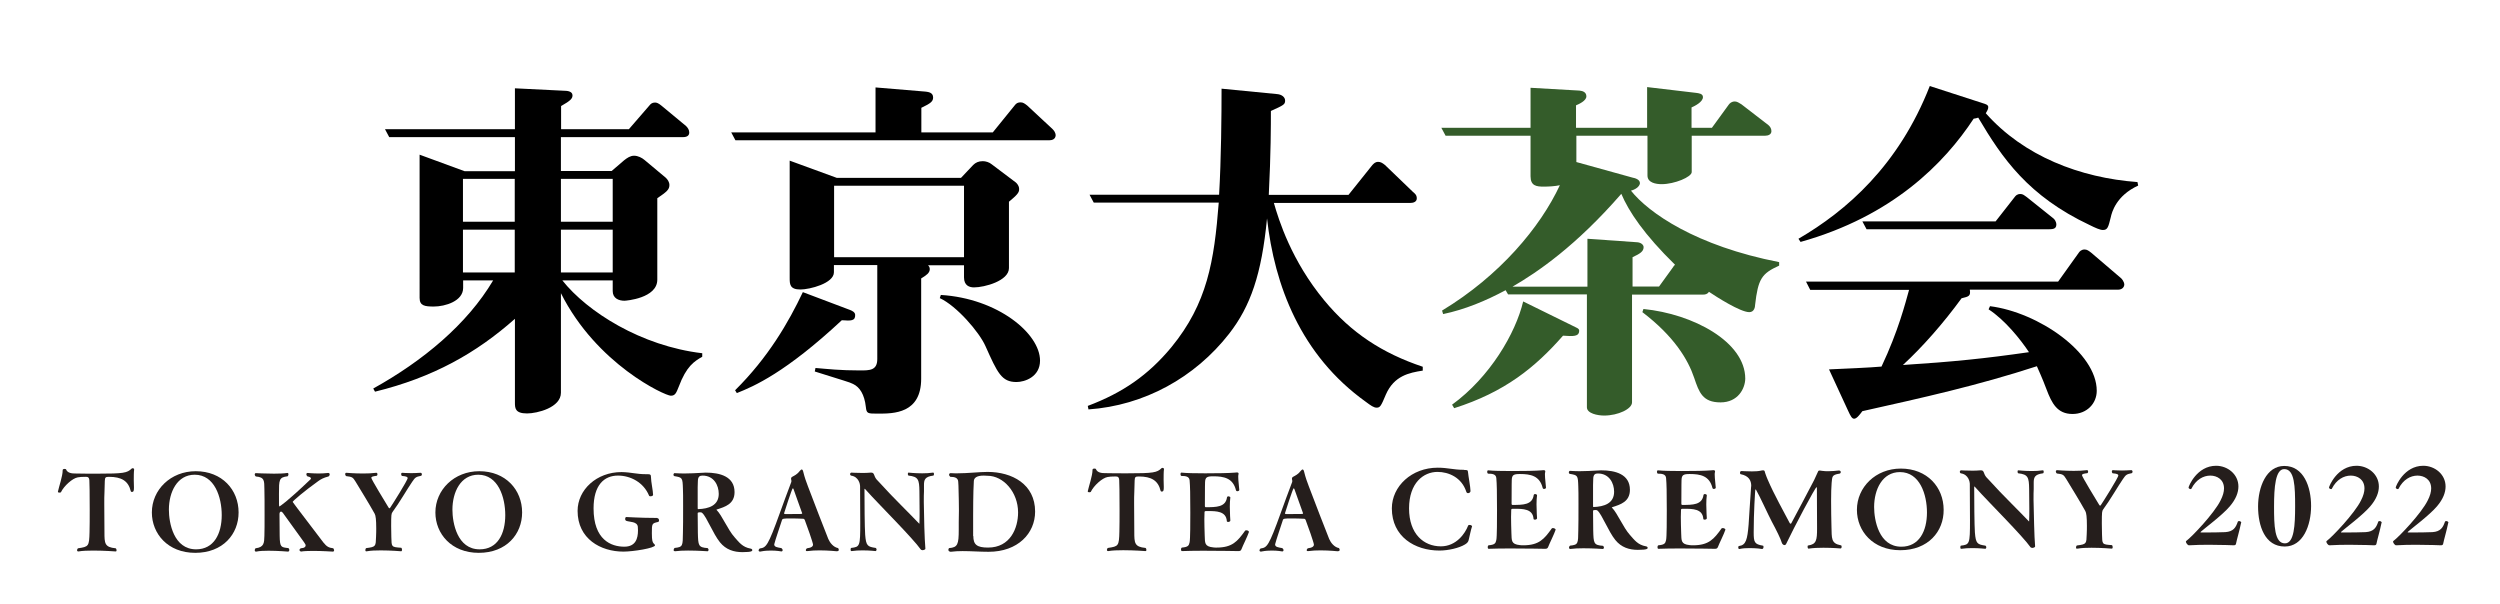 <?xml version="1.0" encoding="utf-8"?>
<!-- Generator: Adobe Illustrator 26.3.1, SVG Export Plug-In . SVG Version: 6.00 Build 0)  -->
<svg version="1.1" xmlns="http://www.w3.org/2000/svg" xmlns:xlink="http://www.w3.org/1999/xlink" x="0px" y="0px"
	 viewBox="0 0 1424 344" style="enable-background:new 0 0 1424 344;" xml:space="preserve">
<style type="text/css">
	.st0{fill:#251E1C;}
	.st1{fill:#345C2A;}
</style>
<g id="レイヤー_1">
	<g>
		<g>
			<path class="st0" d="M1276.5,297.9c-0.9,4.4-2.5,9.8-2.8,11.5c-0.1,0.9-0.5,1.2-1.4,1.2c0,0-6.8-0.3-14.3-0.3
				c-3.7,0-7.7,0.1-11.1,0.3h-0.1c-0.7,0-1.7-1.4-1.7-2c0-0.2,0-0.3,0.1-0.4c3.3-2.4,16-15.8,19.6-23.1c1.4-2.7,2-5,2-6.9
				c0-5.1-4-7.3-7.8-7.3c-4,0-8.2,2.3-10.8,7.5c-0.1,0.1-0.2,0.2-0.4,0.2c-0.5,0-1.2-0.4-1.2-0.9c0-0.7,4.7-12.4,15.7-12.4
				c6.5,0,12.7,4.8,12.7,11.8c0,3.4-1.4,7.2-4.9,11.3c-4.1,4.9-14.8,12.9-16.2,14.2c-0.2,0.2-0.5,0.4-0.5,0.6c0,0.1,0.1,0.1,0.6,0.1
				h2.7c3.4,0,8.5-0.1,10.8-0.2c4.6-0.3,6-2.6,7.1-5.8c0.1-0.4,0.4-0.5,0.8-0.5c0.6,0,1.2,0.4,1.2,0.9V297.9z"/>
			<path class="st0" d="M1356.5,297.9c-0.9,4.4-2.5,9.8-2.8,11.5c-0.1,0.9-0.5,1.2-1.4,1.2c0,0-6.8-0.3-14.3-0.3
				c-3.7,0-7.7,0.1-11.1,0.3h-0.1c-0.7,0-1.7-1.4-1.7-2c0-0.2,0-0.3,0.1-0.4c3.3-2.4,16-15.8,19.6-23.1c1.4-2.7,2-5,2-6.9
				c0-5.1-4-7.3-7.8-7.3c-4,0-8.2,2.3-10.8,7.5c-0.1,0.1-0.2,0.2-0.4,0.2c-0.5,0-1.2-0.4-1.2-0.9c0-0.7,4.7-12.4,15.7-12.4
				c6.5,0,12.7,4.8,12.7,11.8c0,3.4-1.4,7.2-4.9,11.3c-4.1,4.9-14.8,12.9-16.2,14.2c-0.2,0.2-0.5,0.4-0.5,0.6c0,0.1,0.1,0.1,0.6,0.1
				h2.7c3.4,0,8.5-0.1,10.8-0.2c4.6-0.3,6-2.6,7.1-5.8c0.1-0.4,0.4-0.5,0.8-0.5c0.6,0,1.2,0.4,1.2,0.9V297.9z"/>
			<path class="st0" d="M1394.5,297.9c-0.9,4.4-2.5,9.8-2.8,11.5c-0.1,0.9-0.5,1.2-1.4,1.2c0,0-6.8-0.3-14.3-0.3
				c-3.7,0-7.7,0.1-11.1,0.3h-0.1c-0.7,0-1.7-1.4-1.7-2c0-0.2,0-0.3,0.1-0.4c3.3-2.4,16-15.8,19.6-23.1c1.4-2.7,2-5,2-6.9
				c0-5.1-4-7.3-7.8-7.3c-4,0-8.2,2.3-10.8,7.5c-0.1,0.1-0.2,0.2-0.4,0.2c-0.5,0-1.2-0.4-1.2-0.9c0-0.7,4.7-12.4,15.7-12.4
				c6.5,0,12.7,4.8,12.7,11.8c0,3.4-1.4,7.2-4.9,11.3c-4.1,4.9-14.8,12.9-16.2,14.2c-0.2,0.2-0.5,0.4-0.5,0.6c0,0.1,0.1,0.1,0.6,0.1
				h2.7c3.4,0,8.5-0.1,10.8-0.2c4.6-0.3,6-2.6,7.1-5.8c0.1-0.4,0.4-0.5,0.8-0.5c0.6,0,1.2,0.4,1.2,0.9V297.9z"/>
			<path class="st0" d="M1286.2,288.5c0-11.1,4.7-23.1,14.9-23.1c11.1,0,15.3,11.9,15.3,22.8c0,11.1-4.6,23.1-15,23.1
				C1290.1,311.3,1286.2,299.6,1286.2,288.5z M1307.3,288.4c0-11.1-0.2-21.2-6.2-21.2c-5,0-5.8,10.2-5.8,21.3c0,10.7,0.2,21,6.2,21
				C1306.8,309.5,1307.3,299,1307.3,288.4z"/>
		</g>
		<g>
			<path class="st0" d="M44.6,314.1c-0.5,0-0.7-0.3-0.7-0.7c0-0.4,0.2-0.9,0.6-1.1c6-0.9,6.3-1.1,6.5-9.2c0.1-3.4,0.1-7.9,0.1-12.6
				c0-9.4-0.1-15.7-0.2-16.8c-0.1-2.1-1.1-2.1-2.3-2.1c-2,0-3.1,0.1-4.3,0.3c-3,0.5-7.9,4.9-9.6,8.5c-0.1,0.1-0.5,0.2-0.8,0.2
				c-0.5,0-0.9-0.1-0.9-0.5V280c0.6-2.9,2.7-8.8,2.7-12.1v-0.1c0-0.5,0.5-0.7,1.1-0.7c0.4,0,0.7,0.1,0.8,0.2
				c0.8,2.3,3.7,2.4,5.2,2.4c3.9,0.1,8.4,0.1,12.7,0.1c15,0,16.9-0.4,19.5-2.9c0.1-0.1,0.3-0.2,0.5-0.2c0.5,0,0.9,0.2,0.9,0.7v0.2
				c-0.2,1-0.2,4.2-0.2,5.9c0,1.4,0.1,2.8,0.1,4.1c0,1.8-0.1,2.6-1.2,2.6c-0.3,0-0.5-0.1-0.6-0.4c-1.4-5.9-5.3-8.2-12.4-8.2
				c-2,0-2.3,0.3-2.4,2.3l-0.2,6.9c-0.1,1.2-0.1,3.6-0.1,6.3c0,5.6,0.1,12.8,0.1,16.1c0,6.3,0.1,8.5,6.4,9.1
				c0.3,0.2,0.5,0.7,0.5,1.1c0,0.4-0.1,0.7-0.5,0.7c-0.1,0-6.4-0.5-12.7-0.5c-3.1,0-6.3,0.1-8.5,0.5H44.6z"/>
			<path class="st0" d="M111.2,314.9c-15.6,0-24.7-10.9-24.7-23c0-12.9,10.7-23.5,25-23.5c15,0,24.4,10.6,24.4,23.5
				C135.9,304.2,127,314.9,111.2,314.9z M126.3,293.4c0-10.1-4-23-15.4-23c-10,0-14.7,9.9-14.7,19.9c0,7.5,2.7,22.6,15.5,22.6
				C121.8,312.9,126.3,304.1,126.3,293.4z"/>
			<path class="st0" d="M171.4,314.1c-0.4,0-0.8-0.4-0.8-0.8c0-0.4,0.2-0.7,0.7-1c2.2-0.1,2.8-0.9,2.8-1.7c0-0.5-0.2-0.9-6.8-9.9
				l-6.2-8.6c-0.4-0.5-0.7-0.7-1-0.7c-0.5,0-0.9,0.5-0.9,1.4c0,3.8,0.1,10.6,0.1,12.3c0.1,6.8,0.8,6.6,5,7.1
				c0.4,0.4,0.5,0.7,0.5,1.1c0,0.5-0.4,0.9-0.7,0.9c-0.1,0-5.7-0.5-11.1-0.5c-2.7,0-5.3,0.1-7,0.5h-0.2c-0.5,0-0.7-0.4-0.7-0.8
				c0-0.4,0.2-0.9,0.5-1.1c4.8-0.6,4.9-3,5-7.1c0.1-2.6,0.1-7,0.1-11.5c0-6.2,0-12.6-0.1-15.1c-0.1-4.7,0.2-6.8-4.9-7.2
				c-0.4-0.3-0.6-0.7-0.6-1.1c0-0.4,0.2-0.8,0.6-0.8c0.1,0,5.2,0.3,10.4,0.3c2.8,0,5.6-0.1,7.6-0.4h0.1c0.4,0,0.5,0.4,0.5,0.8
				c0,0.4-0.2,0.9-0.5,1.1c-4.9,0.6-4.9,1.9-4.9,10.1c0,6.1,0,7.1,0.2,7.1s4.1-2.4,17.7-15.4c0.2-0.2,0.3-0.4,0.3-0.6
				c0-0.6-1-1-1.9-1.1c-0.5-0.4-0.7-0.8-0.7-1.2c0-0.4,0.2-0.8,0.7-0.8c0.1,0,3,0.3,6.4,0.3c1.7,0,3.5-0.1,5.2-0.3h0.2
				c0.5,0,0.8,0.4,0.8,0.8c0,0.4-0.2,0.9-0.7,1.2c-2.8,0.7-4.4,1.6-5.9,2.7c-7.7,5.5-14.5,11.3-14.5,11.8c0,0.1,1.2,1.7,17.5,23.1
				c2,2.5,3.2,3,5.6,3.3c0.2,0.1,0.5,0.7,0.5,1.2c0,0.4-0.2,0.7-0.8,0.7c-0.1,0-5.9-0.4-11.3-0.4c-2.7,0-5.2,0.1-6.9,0.4H171.4z"/>
			<path class="st0" d="M208.7,314.1c-0.4,0-0.6-0.4-0.6-0.8c0-0.4,0.2-0.9,0.5-1.1c5.6-0.7,5.4-1,5.6-6.5c0.1-2,0.1-3.4,0.1-4.7
				c0-4.9-0.3-7.4-0.9-8.4c-3.1-5.6-8-13.5-10.9-18.3c-1.5-2.4-1.8-2.7-5.3-3.1c-0.4-0.3-0.6-0.8-0.6-1.1c0-0.4,0.2-0.8,0.7-0.8
				c0.1,0,4.5,0.4,9.5,0.4c2.5,0,5.2-0.1,7.5-0.4h0.1c0.4,0,0.6,0.4,0.6,0.8c0,0.4-0.1,0.7-0.4,0.9c-2.3,0.3-3.1,0.5-3.1,1.2
				c0,0.8,8.1,14.1,9.7,16.7c0.2,0.4,0.4,0.6,0.6,0.6c0.2,0,0.4-0.1,0.5-0.4c0.9-1.3,9.9-15.5,9.9-16.8c0-0.6-0.7-1-3.1-1.2
				c-0.3,0.1-0.6-0.6-0.6-1.1c0-0.4,0.2-0.7,0.7-0.7c0,0,2.1,0.2,5.1,0.2c1.5,0,3.3-0.1,5.2-0.2h0.1c0.4,0,0.7,0.4,0.7,0.9
				c0,0.3-0.1,0.6-0.4,0.8c-3.2,0.6-3.5,1.1-5.1,3.4c-2.7,3.9-7.4,12.1-11.2,17.2c-0.7,1-0.8,1.4-0.8,8.1c0,2.7,0.1,5.5,0.1,6.2
				c0.2,5.6-0.2,5.7,5.6,6.1c0.3,0.1,0.5,0.7,0.5,1.2c0,0.4-0.2,0.8-0.5,0.8c-0.1,0-5.8-0.5-11.6-0.5c-2.9,0-5.7,0.1-7.9,0.5H208.7z
				"/>
			<path class="st0" d="M272.7,314.9c-15.6,0-24.7-10.9-24.7-23c0-12.9,10.7-23.5,25-23.5c15,0,24.4,10.6,24.4,23.5
				C297.4,304.2,288.5,314.9,272.7,314.9z M287.8,293.4c0-10.1-4-23-15.4-23c-10,0-14.7,9.9-14.7,19.9c0,7.5,2.7,22.6,15.5,22.6
				C283.4,312.9,287.8,304.1,287.8,293.4z"/>
		</g>
		<g>
			<path class="st0" d="M374.3,295.1c0.7,0,1.1,0.7,1.1,1.3c0,0.4-0.2,0.8-0.5,0.9c-3.6,0.8-3.6,0.9-3.6,6.4c0,4.3,0.4,5,0.9,5.7
				c0.3,0.4,0.9,0.8,0.9,1.2c0,1.6-12.4,3.6-18,3.6c-13,0-26.1-7.3-26.1-23.2c0-12,10.8-22.1,25-22.1h0.1c5.4,0.1,8.4,1.2,13.7,1.2
				h1.2c1.5,0,1.8,0.4,1.8,1.7c0,2.5,1.2,7.9,1.2,10.1c0,0.5-0.8,0.8-1.5,0.8c-0.4,0-0.7-0.1-0.8-0.4c-3.1-7.5-10.5-11.4-17.7-11.4
				c-7.8,0-13.9,5.3-13.9,18.7c0,17.9,10,21.8,17.5,21.8c6.5,0,7.8-4.7,7.8-9.3c0-0.7-0.1-1.4-0.1-2.1c-0.4-3-4.6-2.6-6.5-3.3
				c-0.5-0.2-0.7-0.6-0.7-1.1c0-0.5,0.3-1.1,0.5-1.1c0.2,0,8.9,0.5,15.3,0.5H374.3z"/>
			<path class="st0" d="M384.3,313.9c-0.4,0-0.6-0.2-0.6-0.6c0-0.4,0.2-0.9,0.6-1.2c4.7-0.5,4.6-1.1,4.7-8.7
				c0.1-2.3,0.1-9.1,0.1-15.1c0-4.4,0-8.4-0.1-9.8c-0.2-6.5-0.3-6.5-4.9-7.3c-0.4-0.2-0.5-0.5-0.5-0.8c0-0.5,0.4-0.9,0.5-0.9
				c2,0.1,3.8,0.2,5.5,0.2c3.5,0,6.6-0.2,10.4-0.4c0.7,0,1.3-0.1,2-0.1c8.1,0,16.4,2.2,16.4,11.1c0,6.8-5.4,8.4-10.1,9.9
				c-0.1,0.1-0.2,0.1-0.2,0.2c0,0,0,0.1,0.1,0.1c3.1,3.1,6.4,11.3,10.2,15.5c2.5,2.8,4.5,5.7,9.2,6.5c0.6,0.1,0.9,0.5,0.9,0.8
				c0,0.5,0,1.2-5.6,1.2c-4.9,0-9.4-1.4-12.8-5.6c-3.9-4.8-7.6-14.5-10.1-16.7c-0.4-0.4-0.9-0.4-1.4-0.4c-0.2,0-0.6,0.1-0.8,0.1
				c-0.2,0.1-0.4,0.1-0.4,0.5c0,2.7,0.1,8.8,0.1,11c0.2,7.4,0.2,8.4,5.6,8.8c0.4,0.4,0.5,0.7,0.5,1c0,0.5-0.4,0.8-0.6,0.8
				c-0.1,0-5.5-0.4-11.1-0.4c-2.6,0-5.3,0.1-7.5,0.4H384.3z M397.4,288.8c0,1.2,0,1.2,0.3,1.2c5.9-0.2,11.7-2,11.7-8.7
				c0-4.9-2.8-10.4-9.2-10.4c-1.5,0-2.7,0.4-2.7,3.3c0,1.2-0.1,2.7-0.1,3.3V288.8z"/>
			<path class="st0" d="M459.5,313.9c-0.4,0-0.5-0.2-0.5-0.5c0-0.4,0.3-0.9,0.7-1.1c2.5-0.3,3.4-1.1,3.4-2.1c0-1-3.6-11.2-4.7-14
				c-0.2-0.5-0.5-0.7-0.7-0.7c-2.3-0.1-4.4-0.2-6.7-0.2c-5,0-5.4,0-5.7,1.3c-0.9,2.8-3.9,11.6-4.2,13.1c0,0.1-0.1,0.3-0.1,0.4
				c0,1.5,1.8,1.7,4.1,2.1c0.5,0.4,0.7,0.8,0.7,1.1c0,0.4-0.2,0.8-0.7,0.8c-0.1,0-2.5-0.5-5.9-0.5c-1.7,0-3.7,0.1-5.7,0.5
				c-0.2,0-0.4,0.1-0.5,0.1c-0.7,0-0.9-0.4-0.9-0.7s0.2-0.8,0.7-1.1c3.6-0.5,4.6-1.3,11.4-20.2c2.1-5.7,4.4-12.2,6.5-17.6
				c0.1-0.3,0.1-0.5,0.1-0.6c0-0.2-0.1-0.4-0.1-0.7c-0.1-0.2-0.1-0.4-0.1-0.7c0-0.4,0.2-0.8,0.8-1.1c1.1-0.6,2.7-1.3,4.3-3.4
				c0.4-0.4,0.7-0.7,0.9-0.7c0.4,0,0.7,0.4,0.9,1.2c0.9,3.7,1.7,5.7,2.7,8.4c3.8,10,8.8,23,11.6,30c0.9,2.1,2.9,4.7,5.6,5.2
				c0.1,0.2,0.4,0.7,0.4,1c0,0.4-0.3,0.8-1.2,0.8c-0.1,0-4.7-0.5-9.7-0.5c-2.4,0-4.8,0.1-6.9,0.4H459.5z M456.9,292.3
				c-1.3-3.3-3.6-10.3-4.9-13.7c-0.2-0.4-0.3-0.5-0.4-0.5c-0.5,0-5,14.3-5,14.3c0,0.2,0.2,0.4,0.8,0.4h2.8c6.1,0,6.7,0,6.7-0.3
				V292.3z"/>
			<path class="st0" d="M527.1,312.5c0,0.7-1.4,0.9-1.5,0.9c-0.5,0-1-0.2-1.2-0.5c-2-2.9-8.1-9.5-14-15.7
				c-4.7-5-13.3-13.7-17.7-18.7c-0.1-0.1-0.1-0.1-0.2-0.1c-0.1,0-0.1,0.2-0.1,0.4c0,7.3,0.1,21.9,0.4,25.8c0.5,6.4,1.4,6.8,6,7.5
				c0.4,0.3,0.5,0.7,0.5,0.9c0,0.5-0.4,0.9-0.5,0.9c-0.1,0-3.4-0.4-7.5-0.4c-2.1,0-4.2,0.1-6.2,0.4H485c-0.4,0-0.5-0.4-0.5-0.8
				c0-0.4,0.1-0.9,0.3-1c5-0.6,5.2-0.9,5.2-14.2c0-6.3-0.1-15.1-0.1-21.1c0-0.7-0.6-5.3-5.2-5.9c-0.3-0.2-0.5-0.5-0.5-0.8
				c0-0.5,0.4-0.9,0.7-0.9c0,0,3.3,0.2,6.7,0.2c1.5,0,3-0.1,4.3-0.2h0.4c1.9,0,1.3,1.9,3,3.9c0.4,0.5,1.1,1.1,1.7,1.8
				c3.7,4.1,8.2,8.8,12.7,13.3c3,3.1,6.8,6.8,9.8,10c0.1,0.1,0.1,0.1,0.1,0.1c0.1,0,0.1-0.1,0.1-0.3c0.1-2,0.1-4.4,0.1-6.8
				c0-4.9-0.1-9.8-0.1-11.4c-0.1-6.6-0.6-8.3-6.2-8.9c-0.3-0.2-0.4-0.6-0.4-0.9c0-0.5,0.1-0.8,0.4-0.8c0.1,0,3.7,0.4,7.8,0.4
				c2,0,4.2-0.1,6.1-0.4h0.1c0.4,0,0.5,0.4,0.5,0.8c0,0.4-0.1,0.8-0.4,0.9c-4.9,0.6-5.3,2.5-5.3,5.4v3.6c-0.1,1.2-0.1,3.5-0.1,6.2
				C526.3,294.2,526.6,307,527.1,312.5L527.1,312.5z"/>
			<path class="st0" d="M541.3,314.2c-0.8,0-1.1-0.5-1.1-1.1c0-0.4,0.2-0.7,0.4-0.9c4.9-0.4,5.5-2.1,5.5-10.5v-4.3
				c0-2.3,0.1-4.5,0.1-6.7c0-3.8-0.1-7.5-0.2-11.4c0-1-0.1-4.3-0.2-4.9c-0.1-2.3-2.1-2.8-4.5-2.8c-0.4-0.3-0.7-0.8-0.7-1.2
				c0-0.5,0.3-0.9,0.9-0.9h0.1c1.2,0.1,2.4,0.1,3.7,0.1c5.9,0,12.6-0.8,17.2-0.8c14,0,27.1,7,27.1,22.6c0,12.4-9.8,22.9-26.5,22.9
				c-5,0-9.9-0.4-14.8-0.4c-2.3,0-4.6,0.1-6.8,0.4H541.3z M554.4,305.3c0,4.9,2,6.6,8.4,6.6c12.7,0,17.1-11.1,17.1-20
				c0-11.6-8.4-20.9-17.4-20.9c-0.6,0-1.4-0.1-2.2-0.1c-4.1,0-5.5,1.4-5.6,3.1c-0.1,0.5-0.4,8-0.4,19.7V305.3z"/>
		</g>
		<g>
			<path class="st0" d="M631.2,313.9c-0.5,0-0.7-0.3-0.7-0.7c0-0.4,0.2-0.9,0.6-1.1c6-0.9,6.3-1.1,6.5-9.2c0.1-3.4,0.1-7.9,0.1-12.6
				c0-9.4-0.1-15.7-0.2-16.8c-0.1-2.1-1.1-2.1-2.3-2.1c-2,0-3.1,0.1-4.3,0.3c-3,0.5-7.9,4.9-9.6,8.5c-0.1,0.1-0.5,0.2-0.8,0.2
				c-0.5,0-0.9-0.1-0.9-0.5v-0.1c0.6-2.9,2.7-8.8,2.7-12.1v-0.1c0-0.5,0.5-0.7,1.1-0.7c0.4,0,0.7,0.1,0.8,0.2
				c0.8,2.3,3.7,2.4,5.2,2.4c3.9,0.1,8.4,0.1,12.7,0.1c15,0,16.9-0.4,19.5-2.9c0.1-0.1,0.3-0.2,0.5-0.2c0.5,0,0.9,0.2,0.9,0.7v0.2
				c-0.2,1-0.2,4.2-0.2,5.9c0,1.4,0.1,2.8,0.1,4.1c0,1.8-0.1,2.6-1.2,2.6c-0.3,0-0.5-0.1-0.6-0.4c-1.4-5.9-5.3-8.2-12.4-8.2
				c-2,0-2.3,0.3-2.4,2.3l-0.2,6.9c-0.1,1.2-0.1,3.6-0.1,6.3c0,5.6,0.1,12.8,0.1,16.1c0,6.3,0.1,8.5,6.4,9.1
				c0.3,0.2,0.5,0.7,0.5,1.1c0,0.4-0.1,0.7-0.5,0.7c-0.1,0-6.4-0.5-12.7-0.5c-3.1,0-6.3,0.1-8.5,0.5H631.2z"/>
			<path class="st0" d="M711.4,303c-0.8,2.5-3.6,8-4.2,9.7c-0.4,1.1-0.9,1.2-2,1.2c0,0-10.5-0.2-20-0.2c-4.7,0-9.2,0.1-11.9,0.2
				h-0.1c-0.3,0-0.5-0.4-0.5-0.9c0-0.4,0.1-0.9,0.5-1.1c3.5-0.3,4-1.1,4.4-3c0.4-1.6,0.4-12.1,0.4-16.9c0-10.4-0.1-15.1-0.4-18.4
				c-0.2-2.3-2.4-2.5-4.7-2.5c-0.4-0.2-0.5-0.7-0.5-1.1c0-0.4,0.2-0.8,0.5-0.8h0.1c2.6,0.3,7.9,0.4,13.5,0.4
				c6.6,0,13.6-0.1,16.9-0.4c0.4,0,0.7-0.1,1-0.1c0.8,0,1.1,0.2,1.1,0.8c0,0.1-0.1,0.3-0.1,0.5c-0.1,0.4-0.1,0.8-0.1,1.2
				c0,2.4,0.5,5.4,0.6,7.5c0,0.4-0.6,0.7-1.1,0.7c-0.4,0-0.7-0.2-0.8-0.6c-1.7-6.9-6.9-7.9-12.9-7.9c-3.6,0-4.6,0.5-4.7,3.4
				c0,0.4-0.1,2-0.1,13.4c0,0.6,0.2,0.8,0.5,0.8c6,0,11.3,0,12.1-5.6c0.1-0.4,0.4-0.6,0.7-0.6c0.6,0,1.3,0.4,1.2,0.7
				c-0.2,1.4-0.3,3.3-0.3,5.2c0,3.8,0.3,7.7,0.3,7.8v0.1c0,0.5-0.7,0.8-1.2,0.8c-0.4,0-0.8-0.1-0.8-0.5c-0.4-5.7-6.1-5.7-10.7-5.7
				h-1.3c-0.2,0-0.7,0.1-0.7,0.6c0,0.8-0.1,2.3-0.1,4.1c0,2.7,0.1,6,0.2,9.2c0.2,4.1-0.3,6.3,4.9,6.8c0.6,0.1,1.2,0.1,1.8,0.1
				c9.1,0,12-3.6,16.3-9.6c0.1-0.1,0.2-0.2,0.4-0.2C710.6,301.9,711.4,302.5,711.4,303L711.4,303z"/>
			<path class="st0" d="M744.8,313.9c-0.4,0-0.5-0.2-0.5-0.5c0-0.4,0.3-0.9,0.7-1.1c2.5-0.3,3.4-1.1,3.4-2.1c0-1-3.6-11.2-4.7-14
				c-0.2-0.5-0.5-0.7-0.7-0.7c-2.3-0.1-4.4-0.2-6.7-0.2c-5,0-5.4,0-5.7,1.3c-0.9,2.8-3.9,11.6-4.2,13.1c0,0.1-0.1,0.3-0.1,0.4
				c0,1.5,1.8,1.7,4.1,2.1c0.5,0.4,0.7,0.8,0.7,1.1c0,0.4-0.2,0.8-0.7,0.8c-0.1,0-2.5-0.5-5.9-0.5c-1.7,0-3.7,0.1-5.7,0.5
				c-0.2,0-0.4,0.1-0.5,0.1c-0.7,0-0.9-0.4-0.9-0.7s0.2-0.8,0.7-1.1c3.6-0.5,4.6-1.3,11.4-20.2c2.1-5.7,4.4-12.2,6.5-17.6
				c0.1-0.3,0.1-0.5,0.1-0.6c0-0.2-0.1-0.4-0.1-0.7c-0.1-0.2-0.1-0.4-0.1-0.7c0-0.4,0.2-0.8,0.8-1.1c1.1-0.6,2.7-1.3,4.3-3.4
				c0.4-0.4,0.7-0.7,0.9-0.7c0.4,0,0.7,0.4,0.9,1.2c0.9,3.7,1.7,5.7,2.7,8.4c3.8,10,8.8,23,11.6,30c0.9,2.1,2.9,4.7,5.6,5.2
				c0.1,0.2,0.4,0.7,0.4,1c0,0.4-0.3,0.8-1.2,0.8c-0.1,0-4.7-0.5-9.7-0.5c-2.4,0-4.8,0.1-6.9,0.4H744.8z M742.2,292.3
				c-1.3-3.3-3.6-10.3-4.9-13.7c-0.2-0.4-0.3-0.5-0.4-0.5c-0.5,0-5,14.3-5,14.3c0,0.2,0.2,0.4,0.8,0.4h2.8c6.1,0,6.7,0,6.7-0.3
				V292.3z"/>
		</g>
		<g>
			<path class="st0" d="M834,267.7c1.8,0,2.1,0,2.2,1.4c0.1,1.7,1.4,8.4,1.4,10.6c0,0.7-0.7,1.2-1.4,1.2c-0.4,0-0.8-0.2-1-0.8
				c-2.6-8.1-10-11.3-16.4-11.3c-8,0-16.2,6.3-16.2,20.8c0,14.6,8.4,21.6,18.1,21.6c8.9,0,13.9-7.5,15.5-11.7
				c0.1-0.4,0.5-0.5,0.9-0.5c0.7,0,1.4,0.4,1.4,0.9c0,0.1-0.1,0.2-0.1,0.2c-0.5,1.4-1.2,4.8-1.8,7.3c-0.2,1-0.6,1.8-2.1,2.7
				c-3.4,2.1-9.7,3.5-14.6,3.5c-14,0-27.1-7.9-27.1-24c0-12.6,11.3-23.2,26.1-23.2c5.7,0,9.1,1.2,14.6,1.2H834z"/>
			<path class="st0" d="M886.1,301.7c-0.8,2.5-3.6,8-4.2,9.7c-0.4,1.1-0.9,1.2-2,1.2c0,0-10.5-0.2-20-0.2c-4.7,0-9.2,0.1-11.9,0.2
				h-0.1c-0.3,0-0.5-0.4-0.5-0.9c0-0.4,0.1-0.9,0.5-1.1c3.5-0.3,4-1.1,4.4-3c0.4-1.6,0.4-12.1,0.4-16.9c0-10.4-0.1-15.1-0.4-18.4
				c-0.2-2.3-2.4-2.5-4.7-2.5c-0.4-0.2-0.5-0.7-0.5-1.1c0-0.4,0.2-0.8,0.5-0.8h0.1c2.6,0.3,7.9,0.4,13.5,0.4
				c6.6,0,13.6-0.1,16.9-0.4c0.4,0,0.7-0.1,1-0.1c0.8,0,1.1,0.2,1.1,0.8c0,0.1-0.1,0.3-0.1,0.5c-0.1,0.4-0.1,0.8-0.1,1.2
				c0,2.4,0.5,5.4,0.6,7.5c0,0.4-0.6,0.7-1.1,0.7c-0.4,0-0.7-0.2-0.8-0.6c-1.7-6.9-6.9-7.9-12.9-7.9c-3.6,0-4.6,0.5-4.7,3.4
				c0,0.4-0.1,2-0.1,13.4c0,0.6,0.2,0.8,0.5,0.8c6,0,11.3,0,12.1-5.6c0.1-0.4,0.4-0.6,0.7-0.6c0.6,0,1.3,0.4,1.2,0.7
				c-0.2,1.4-0.3,3.3-0.3,5.2c0,3.8,0.3,7.7,0.3,7.8v0.1c0,0.5-0.7,0.8-1.2,0.8c-0.4,0-0.8-0.1-0.8-0.5c-0.4-5.7-6.1-5.7-10.7-5.7
				h-1.3c-0.2,0-0.7,0.1-0.7,0.6c0,0.8-0.1,2.3-0.1,4.1c0,2.7,0.1,6,0.2,9.2c0.2,4.1-0.3,6.3,4.9,6.8c0.6,0.1,1.2,0.1,1.8,0.1
				c9.1,0,12-3.6,16.3-9.6c0.1-0.1,0.2-0.2,0.4-0.2C885.3,300.7,886.1,301.3,886.1,301.7L886.1,301.7z"/>
			<path class="st0" d="M894.3,312.6c-0.4,0-0.6-0.2-0.6-0.6c0-0.4,0.2-0.9,0.6-1.2c4.7-0.5,4.6-1.1,4.7-8.7
				c0.1-2.3,0.1-9.1,0.1-15.1c0-4.4,0-8.4-0.1-9.8c-0.2-6.5-0.3-6.5-4.9-7.3c-0.4-0.2-0.5-0.5-0.5-0.8c0-0.5,0.4-0.9,0.5-0.9
				c2,0.1,3.8,0.2,5.5,0.2c3.5,0,6.6-0.2,10.4-0.4c0.7,0,1.3-0.1,2-0.1c8.1,0,16.4,2.2,16.4,11.1c0,6.8-5.4,8.4-10.1,9.9
				c-0.1,0.1-0.2,0.1-0.2,0.2c0,0,0,0.1,0.1,0.1c3.1,3.1,6.4,11.3,10.2,15.5c2.5,2.8,4.5,5.7,9.2,6.5c0.6,0.1,0.9,0.5,0.9,0.8
				c0,0.5,0,1.2-5.6,1.2c-4.9,0-9.4-1.4-12.8-5.6c-3.9-4.8-7.6-14.5-10.1-16.7c-0.4-0.4-0.9-0.4-1.4-0.4c-0.2,0-0.6,0.1-0.8,0.1
				c-0.2,0.1-0.4,0.1-0.4,0.5c0,2.7,0.1,8.8,0.1,11c0.2,7.4,0.2,8.4,5.6,8.8c0.4,0.4,0.5,0.7,0.5,1c0,0.5-0.4,0.8-0.6,0.8
				c-0.1,0-5.5-0.4-11.1-0.4c-2.6,0-5.3,0.1-7.5,0.4H894.3z M907.4,287.6c0,1.2,0,1.2,0.3,1.2c5.9-0.2,11.7-2,11.7-8.7
				c0-4.9-2.8-10.4-9.2-10.4c-1.5,0-2.7,0.4-2.7,3.3c0,1.2-0.1,2.7-0.1,3.3V287.6z"/>
			<path class="st0" d="M982.8,301.7c-0.8,2.5-3.6,8-4.2,9.7c-0.4,1.1-0.9,1.2-2,1.2c0,0-10.5-0.2-20-0.2c-4.7,0-9.2,0.1-11.9,0.2
				h-0.1c-0.3,0-0.5-0.4-0.5-0.9c0-0.4,0.1-0.9,0.5-1.1c3.5-0.3,4-1.1,4.4-3c0.4-1.6,0.4-12.1,0.4-16.9c0-10.4-0.1-15.1-0.4-18.4
				c-0.2-2.3-2.4-2.5-4.7-2.5c-0.4-0.2-0.5-0.7-0.5-1.1c0-0.4,0.2-0.8,0.5-0.8h0.1c2.6,0.3,7.9,0.4,13.5,0.4
				c6.6,0,13.6-0.1,16.9-0.4c0.4,0,0.7-0.1,1-0.1c0.8,0,1.1,0.2,1.1,0.8c0,0.1-0.1,0.3-0.1,0.5c-0.1,0.4-0.1,0.8-0.1,1.2
				c0,2.4,0.5,5.4,0.6,7.5c0,0.4-0.6,0.7-1.1,0.7c-0.4,0-0.7-0.2-0.8-0.6c-1.7-6.9-6.9-7.9-12.9-7.9c-3.6,0-4.6,0.5-4.7,3.4
				c0,0.4-0.1,2-0.1,13.4c0,0.6,0.2,0.8,0.5,0.8c6,0,11.3,0,12.1-5.6c0.1-0.4,0.4-0.6,0.7-0.6c0.6,0,1.3,0.4,1.2,0.7
				c-0.2,1.4-0.3,3.3-0.3,5.2c0,3.8,0.3,7.7,0.3,7.8v0.1c0,0.5-0.7,0.8-1.2,0.8c-0.4,0-0.8-0.1-0.8-0.5c-0.4-5.7-6.1-5.7-10.7-5.7
				h-1.3c-0.2,0-0.7,0.1-0.7,0.6c0,0.8-0.1,2.3-0.1,4.1c0,2.7,0.1,6,0.2,9.2c0.2,4.1-0.3,6.3,4.9,6.8c0.6,0.1,1.2,0.1,1.8,0.1
				c9.1,0,12-3.6,16.3-9.6c0.1-0.1,0.2-0.2,0.4-0.2C982.1,300.7,982.8,301.3,982.8,301.7L982.8,301.7z"/>
			<path class="st0" d="M1048.4,312.4c0,0-4.6-0.4-9.8-0.4c-2.8,0-5.7,0.1-8.4,0.5c-0.6,0.1-0.6-1.1-0.6-1.1c0-0.4,0.1-0.7,0.3-0.7
				h0.1c4.6-0.7,5-3,5-9.7c0-3.1-0.1-16.5-0.1-23c0-0.4-0.1-0.5-0.2-0.5c-0.7,0-12.8,22.8-17.4,32.5c-0.2,0.3-0.5,0.5-0.9,0.5
				c-0.5,0-1.3-0.6-1.5-1.4c-0.6-2.1-2.9-6.8-5.8-12.2c-2.1-4-6.6-14-8.9-18l-0.1-0.1c-0.2,0-0.3,0.2-0.3,0.3
				c-0.1,0.9-0.9,12.7-0.9,24.1c0,5.6,0.4,6.8,5.2,7.6c0.3,0,0.4,0.3,0.4,0.7c0,0.5-0.2,1.2-0.8,1.2h-0.1c-0.1-0.1-3.4-0.5-7.1-0.5
				c-1.9,0-3.9,0.1-5.6,0.5c-0.8,0.2-0.8-0.8-0.8-0.9c0-0.4,0.2-0.8,0.4-0.8h0.1c3.9-0.5,4.7-3.7,5.4-12.1c0.2-2.7,1-16.1,1.4-21.3
				c0-0.3,0.1-0.6,0.1-0.9c0-3-1.4-5.7-6-6.6c-0.2,0-0.4-0.4-0.4-0.7c0-0.5,0.2-1.1,0.8-1.1c0,0,3,0.2,6,0.2c1.8,0,3.7-0.1,5-0.4
				c0.5-0.1,0.9-0.2,1.3-0.2c1.2,0,0.9,0.8,1.4,2c0.2,0.7,1.1,2.9,1.2,3.1c3.7,8.7,9.5,18.9,12.6,24.9c0.1,0.2,0.3,0.4,0.5,0.4
				s0.4-0.1,0.5-0.4c3.9-7.1,8.7-16.5,12.9-24.4c0.4-0.8,2.1-4.6,2.3-5c0.1-0.3,0.4-0.5,0.9-0.5c0.4,0,0.8,0.1,1.4,0.2
				c1.2,0.2,2.4,0.2,3.7,0.2c2,0,3.9-0.2,5.7-0.4h0.2c0.7,0,1,0.5,1,0.9s-0.3,0.9-0.8,0.9c-4.4,0.7-4,1.7-4.4,5.3
				c-0.2,2.3-0.3,6-0.3,10.1c0,5,0.1,10.7,0.2,14.5c0.2,7.1-0.3,9.8,5.3,10.9c0.4,0,0.5,0.4,0.5,0.8
				C1049,311.9,1048.8,312.4,1048.4,312.4L1048.4,312.4z"/>
			<path class="st0" d="M1082.4,313.4c-15.6,0-24.7-10.9-24.7-23c0-12.9,10.7-23.5,25-23.5c15,0,24.4,10.6,24.4,23.5
				C1107.2,302.7,1098.3,313.4,1082.4,313.4z M1097.6,291.9c0-10.1-4-23-15.4-23c-10,0-14.7,9.9-14.7,19.9c0,7.5,2.7,22.6,15.5,22.6
				C1093.1,311.4,1097.6,302.6,1097.6,291.9z"/>
			<path class="st0" d="M1159.2,311.2c0,0.7-1.4,0.9-1.5,0.9c-0.5,0-1-0.2-1.2-0.5c-2-2.9-8.1-9.5-14-15.7
				c-4.7-5-13.3-13.7-17.7-18.7c-0.1-0.1-0.1-0.1-0.2-0.1c-0.1,0-0.1,0.2-0.1,0.4c0,7.3,0.1,21.9,0.4,25.8c0.5,6.4,1.4,6.8,6,7.5
				c0.4,0.3,0.5,0.7,0.5,0.9c0,0.5-0.4,0.9-0.5,0.9c-0.1,0-3.4-0.4-7.5-0.4c-2.1,0-4.2,0.1-6.2,0.4h-0.1c-0.4,0-0.5-0.4-0.5-0.8
				c0-0.4,0.1-0.9,0.3-1c5-0.6,5.2-0.9,5.2-14.2c0-6.3-0.1-15.1-0.1-21.1c0-0.7-0.6-5.3-5.2-5.9c-0.3-0.2-0.5-0.5-0.5-0.8
				c0-0.5,0.4-0.9,0.7-0.9c0,0,3.3,0.2,6.7,0.2c1.5,0,3-0.1,4.3-0.2h0.4c1.9,0,1.3,1.9,3,3.9c0.4,0.5,1.1,1.1,1.7,1.8
				c3.7,4.1,8.2,8.8,12.7,13.3c3,3.1,6.8,6.8,9.8,10c0.1,0.1,0.1,0.1,0.1,0.1c0.1,0,0.1-0.1,0.1-0.3c0.1-2,0.1-4.4,0.1-6.8
				c0-4.9-0.1-9.8-0.1-11.4c-0.1-6.6-0.6-8.3-6.2-8.9c-0.3-0.2-0.4-0.6-0.4-0.9c0-0.5,0.1-0.8,0.4-0.8c0.1,0,3.7,0.4,7.8,0.4
				c2,0,4.2-0.1,6.1-0.4h0.1c0.4,0,0.5,0.4,0.5,0.8c0,0.4-0.1,0.8-0.4,0.9c-4.9,0.6-5.3,2.5-5.3,5.4v3.6c-0.1,1.2-0.1,3.5-0.1,6.2
				C1158.5,292.9,1158.7,305.7,1159.2,311.2L1159.2,311.2z"/>
			<path class="st0" d="M1183.1,312.6c-0.4,0-0.6-0.4-0.6-0.8c0-0.4,0.2-0.9,0.5-1.1c5.6-0.7,5.4-1,5.6-6.5c0.1-2,0.1-3.4,0.1-4.7
				c0-4.9-0.3-7.4-0.9-8.4c-3.1-5.6-8-13.5-10.9-18.3c-1.5-2.4-1.8-2.7-5.3-3.1c-0.4-0.3-0.6-0.8-0.6-1.1c0-0.4,0.2-0.8,0.7-0.8
				c0.1,0,4.5,0.4,9.5,0.4c2.5,0,5.2-0.1,7.5-0.4h0.1c0.4,0,0.6,0.4,0.6,0.8c0,0.4-0.1,0.7-0.4,0.9c-2.3,0.3-3.1,0.5-3.1,1.2
				c0,0.8,8.1,14.1,9.7,16.7c0.2,0.4,0.4,0.6,0.6,0.6s0.4-0.1,0.5-0.4c0.9-1.3,9.9-15.5,9.9-16.8c0-0.6-0.7-1-3.1-1.2
				c-0.3,0.1-0.6-0.6-0.6-1.1c0-0.4,0.2-0.7,0.7-0.7c0,0,2.1,0.2,5.1,0.2c1.5,0,3.3-0.1,5.2-0.2h0.1c0.4,0,0.7,0.4,0.7,0.9
				c0,0.3-0.1,0.6-0.4,0.8c-3.2,0.6-3.5,1.1-5.1,3.4c-2.7,3.9-7.4,12.1-11.2,17.2c-0.7,1-0.8,1.4-0.8,8.1c0,2.7,0.1,5.5,0.1,6.2
				c0.2,5.6-0.2,5.7,5.6,6.1c0.3,0.1,0.5,0.7,0.5,1.2c0,0.4-0.2,0.8-0.5,0.8c-0.1,0-5.8-0.5-11.6-0.5c-2.9,0-5.7,0.1-7.9,0.5H1183.1
				z"/>
		</g>
	</g>
</g>
<g id="レイヤー_2">
	<g>
		<path d="M386.6,220.3c-1.4,3.5-2,5.1-4.5,5.1c-3.3,0-42.3-17.9-62.6-58.4v56.7c0,8.5-13.6,11.8-19.3,11.8c-6.9,0-6.9-3.1-6.9-6.3
			v-47.6c-22,19.5-46.6,33.4-79.7,41.5l-1-1.8c28.3-15.7,53.5-36.6,68.3-61.6h-17.1v4.3c0,7.5-10.2,10.6-16.7,10.6
			c-5.1,0-8.1-0.4-8.1-4.9V88.1l25.6,9.4h28.7V78.1h-71.6l-2.4-4.5h74V50.3l28.3,1.4c1.2,0,4.5,0.2,4.5,2.6c0,1.8-1,3-6.5,6.1v13.2
			h38.6l11.6-13.4c0.8-1,1.6-1.8,3.3-1.8c1,0,2,0.4,3.7,1.8l14,11.6c1,1,1.8,2.2,1.8,3.7c0,1.8-1.4,2.6-3.5,2.6h-69.6v19.3h28.9
			l7.1-6.1c1.8-1.4,3.5-2.6,5.7-2.6s4.5,1.2,5.9,2.4l12.2,10.2c1,1,2,2.4,2,4.1c0,2.6-1.6,3.9-6.9,7.5v46.4c0,10.6-17.9,12-18.7,12
			c-3.3,0-6.7-1.4-6.7-5.5v-6.1h-28.7c14.2,17.9,44.9,37.4,79.7,41.5v2C395.5,205.8,391,208.5,386.6,220.3z M293.2,101.9h-29.5v24.4
			h29.5V101.9z M293.2,130.8h-29.5v24.4h29.5V130.8z M349,101.9h-29.5v24.4H349V101.9z M349,130.8h-29.5v24.4H349V130.8z"/>
		<path d="M597.7,79.9H418.9l-2.4-4.5h82.2V49.8l28.7,2.4c1.2,0.2,4.1,0.4,4.1,3.3c0,2.2-1.2,3.3-6.7,5.9v14h40.7l12.4-15.3
			c1-1.4,2-1.8,3.5-1.8c1.4,0,2.4,0.8,3.7,1.8l14.4,13.4c0.8,0.8,1.8,2,1.8,3.7C601.1,79.3,599.3,79.9,597.7,79.9z M479.5,182.4
			c-32.1,29.9-50,37.6-59.8,41.5l-1-1.6c18.9-18.7,30.5-38.8,38.6-55.9l27,10.2c1,0.4,2.8,1.2,2.8,2.8
			C487.2,182.8,484.8,182.8,479.5,182.4z M574.7,114.9v37.8c0,7.3-14,11-19.9,11c-2.6,0-5.7-1-5.7-5.7v-6.9h-20.5c0.4,0.4,1,1,1,2.2
			c0,2.2-2,3.5-4.9,5.3v57.1c0,19.9-15.7,19.9-24.6,19.9c-5.9,0-6.5,0-6.9-3.7c-0.8-7.3-3.5-11.4-7.3-13.2
			c-2.4-1.2-4.5-1.6-21.8-7.1l0.4-2c7.1,0.6,14,1.4,25.4,1.4c5.5,0,9.8,0,9.8-6.5v-53.5H475v4.1c0,6.3-13.8,9.8-19.1,9.8
			c-6.1,0-6.1-3.1-6.1-6.7V91.5l26.8,9.8h70.8l6.9-7.3c1.4-1.4,3.1-2.2,5.5-2.2c1.6,0,3.7,0.6,5.1,1.8l13.8,10.4
			c0.6,0.6,1.8,1.8,1.8,3.7C580.6,109.8,579,111.3,574.7,114.9z M549.1,105.8h-74v40.7h74V105.8z M579,217.6
			c-8.5,0-10.8-5.1-17.7-20.5c-3.5-7.9-16.3-22.8-26-27.3l0.6-1.8c32.5,2,56.5,22,56.5,37.4C592.4,214.6,583.8,217.6,579,217.6z"/>
		<path d="M789.4,224.7c-2.8,6.7-3.3,7.5-5.3,7.5c-1.6,0-3.3-1.2-6.1-3.3c-37.2-26.6-52.1-66.5-56.3-104.5
			c-3.1,31.9-9.4,50-21.6,65.7c-19.5,25-48.4,40.9-80.1,43.1l-0.4-2c19.9-7.5,34.4-17.5,47.6-33.4c20.5-25,24.4-49,27-82.4h-71.2
			l-2.4-4.5h73.8c1.2-20.3,1.4-45.6,1.4-60.4l31.7,3.1c2.4,0.2,4.5,1.6,4.5,3.7c0,2.2-0.8,2.6-8.1,5.9c0,7.9,0,24.2-1.2,47.8h45.4
			L781.7,94c0.8-0.8,1.6-1.8,3.3-1.8c1.4,0,2.4,0.6,3.9,1.8l15.9,15.3c1.2,1,2.2,1.8,2.2,3.7c0,2-2,2.6-3.7,2.6h-77.7
			c2.8,9.8,10,32.9,28.7,55.5c15.3,18.5,33.1,30.1,56.1,37.8v2.2C802.7,212.3,794.1,214,789.4,224.7z"/>
		<path class="st1" d="M999.7,173.7c0,1-0.4,4.1-3.3,4.1c-5.1,0-18.7-8.7-23-11.6c-0.8,1.4-2.2,1.6-3.3,1.6h-40.5v61.4
			c0,3.7-7.9,7.5-15.9,7.5c-3.7,0-9.8-1.2-9.8-4.7v-64.3H859l-1.4-2.4c-11.4,6.1-23.2,11-35.6,13.6l-0.6-2
			c32.9-19.9,55.9-47.4,67.1-71.4c-2.8,0.6-6.3,0.8-9.2,0.8c-4.1,0-7.5-0.4-7.5-5.9V77.3h-48.4l-2.4-4.5h50.8V50l27.9,1.6
			c2,0.2,3.9,1,3.9,3.3c0,2.6-4.5,4.5-5.9,5.1v12.8h40.5V49.6l27.9,3.3c1.4,0.2,3.9,0.4,3.9,2.4c0,2.8-4.7,5.1-6.5,5.9v11.6h11.6
			l9.6-13.2c0.6-0.8,1.6-1.8,3.5-1.8c1.2,0,2.4,0.8,3.7,1.6l15.3,11.8c1,0.8,1.8,2,1.8,3.5c0,2-2,2.6-3.5,2.6h-41.9V98
			c0,2.8-9.8,6.9-17.1,6.9c-3.3,0-8.1-0.8-8.1-4.9V77.3h-40.5v15l32.1,8.9c1.2,0.2,4.1,1,4.1,3.1c0,1.2-1.4,3.3-5.1,4.3
			c10,12.6,37,31.5,84.4,40.7v2C1003.4,155.8,1001.4,158.9,999.7,173.7z M890.3,191.2c-15.9,18.1-33.1,32.1-62,41.3l-1.2-2
			c21.6-15.7,36.2-40.7,40.5-58.8l30.1,14.8c1.4,0.6,1.8,1.2,1.8,1.8C899.5,191.8,896.2,191.6,890.3,191.2z M923.5,110.4
			c-25.8,29.7-47.8,44.7-62,52.9h42.7v-27.3l28.5,2c2,0.2,3.5,1.4,3.5,2.8c0,2.4-2,3.7-6.3,5.7v16.7H945l8.1-11.2
			c0.2-0.4,0.2-0.4,1-1.2C936.5,133.6,927.7,120.4,923.5,110.4z M980,229.2c-10.2,0-12.2-5.7-15-14c-3.5-10.4-11.4-23.6-29.5-37.4
			l0.6-1.8c28.3,2.8,58,18.7,58,39.7C994,221.3,990,229.2,980,229.2z"/>
		<path d="M1202.3,123.7c-1.4,5.7-1.8,7.3-4.5,7.3c-1.6,0-4.3-1.2-7.5-2.8c-35-16.5-49.8-38-63.5-61.2c-1.2,0.4-1.4,0.4-2.6,0.6
			c-16.7,25.4-46.2,55.5-98.6,70.2l-1.2-1.8c27.3-15.9,57.1-41.7,74.8-87l31.5,10.2c1.8,0.6,1.8,1.4,1.8,1.8c0,1.6-1,2.6-1.4,3.5
			c21.6,24.4,53.7,36.8,86.4,39.2l0.4,2C1205.3,111.5,1202.9,121,1202.3,123.7z M1206.4,165H1122c0.6,3.7-0.6,3.9-4.7,4.9
			c-10.2,14-22,27.5-33.4,38c28.3-1.8,46.8-3.7,71.8-7.3c-4.7-7.1-13.6-18.3-23-24.4l0.8-1.8c27.5,3.5,60.8,26.4,60.8,48.2
			c0,7.3-5.7,13.2-13.8,13.2c-8.7,0-11.8-6.1-14.8-14c-2.6-6.9-4.3-10.4-5.5-13.2c-33.8,11-64.9,17.9-99.4,25.6
			c-1.8,2.4-3.3,4.3-4.7,4.3c-1.2,0-2-1.4-3.5-4.7l-10.8-23.4c8.9-0.4,23.4-1,29.9-1.6c9.6-20.3,13.6-36.2,15.7-43.7h-56.3l-2.4-4.7
			h143.6l11.8-16.5c0.4-0.6,1.4-1.8,3.3-1.8c1.4,0,2.4,0.8,3.7,1.8l17.1,14.6c0.2,0.2,1.8,1.8,1.8,3.7
			C1209.8,164.1,1208.2,165,1206.4,165z M1165.9,130.6h-102.7l-2.4-4.5h75.9l10.8-13.8c0.6-0.8,1.4-1.8,3.3-1.8c1.4,0,2,0.6,3.7,1.8
			l15,12c0.6,0.4,1.8,1.8,1.8,3.7C1171.2,130.6,1169.1,130.6,1165.9,130.6z"/>
	</g>
</g>
</svg>
